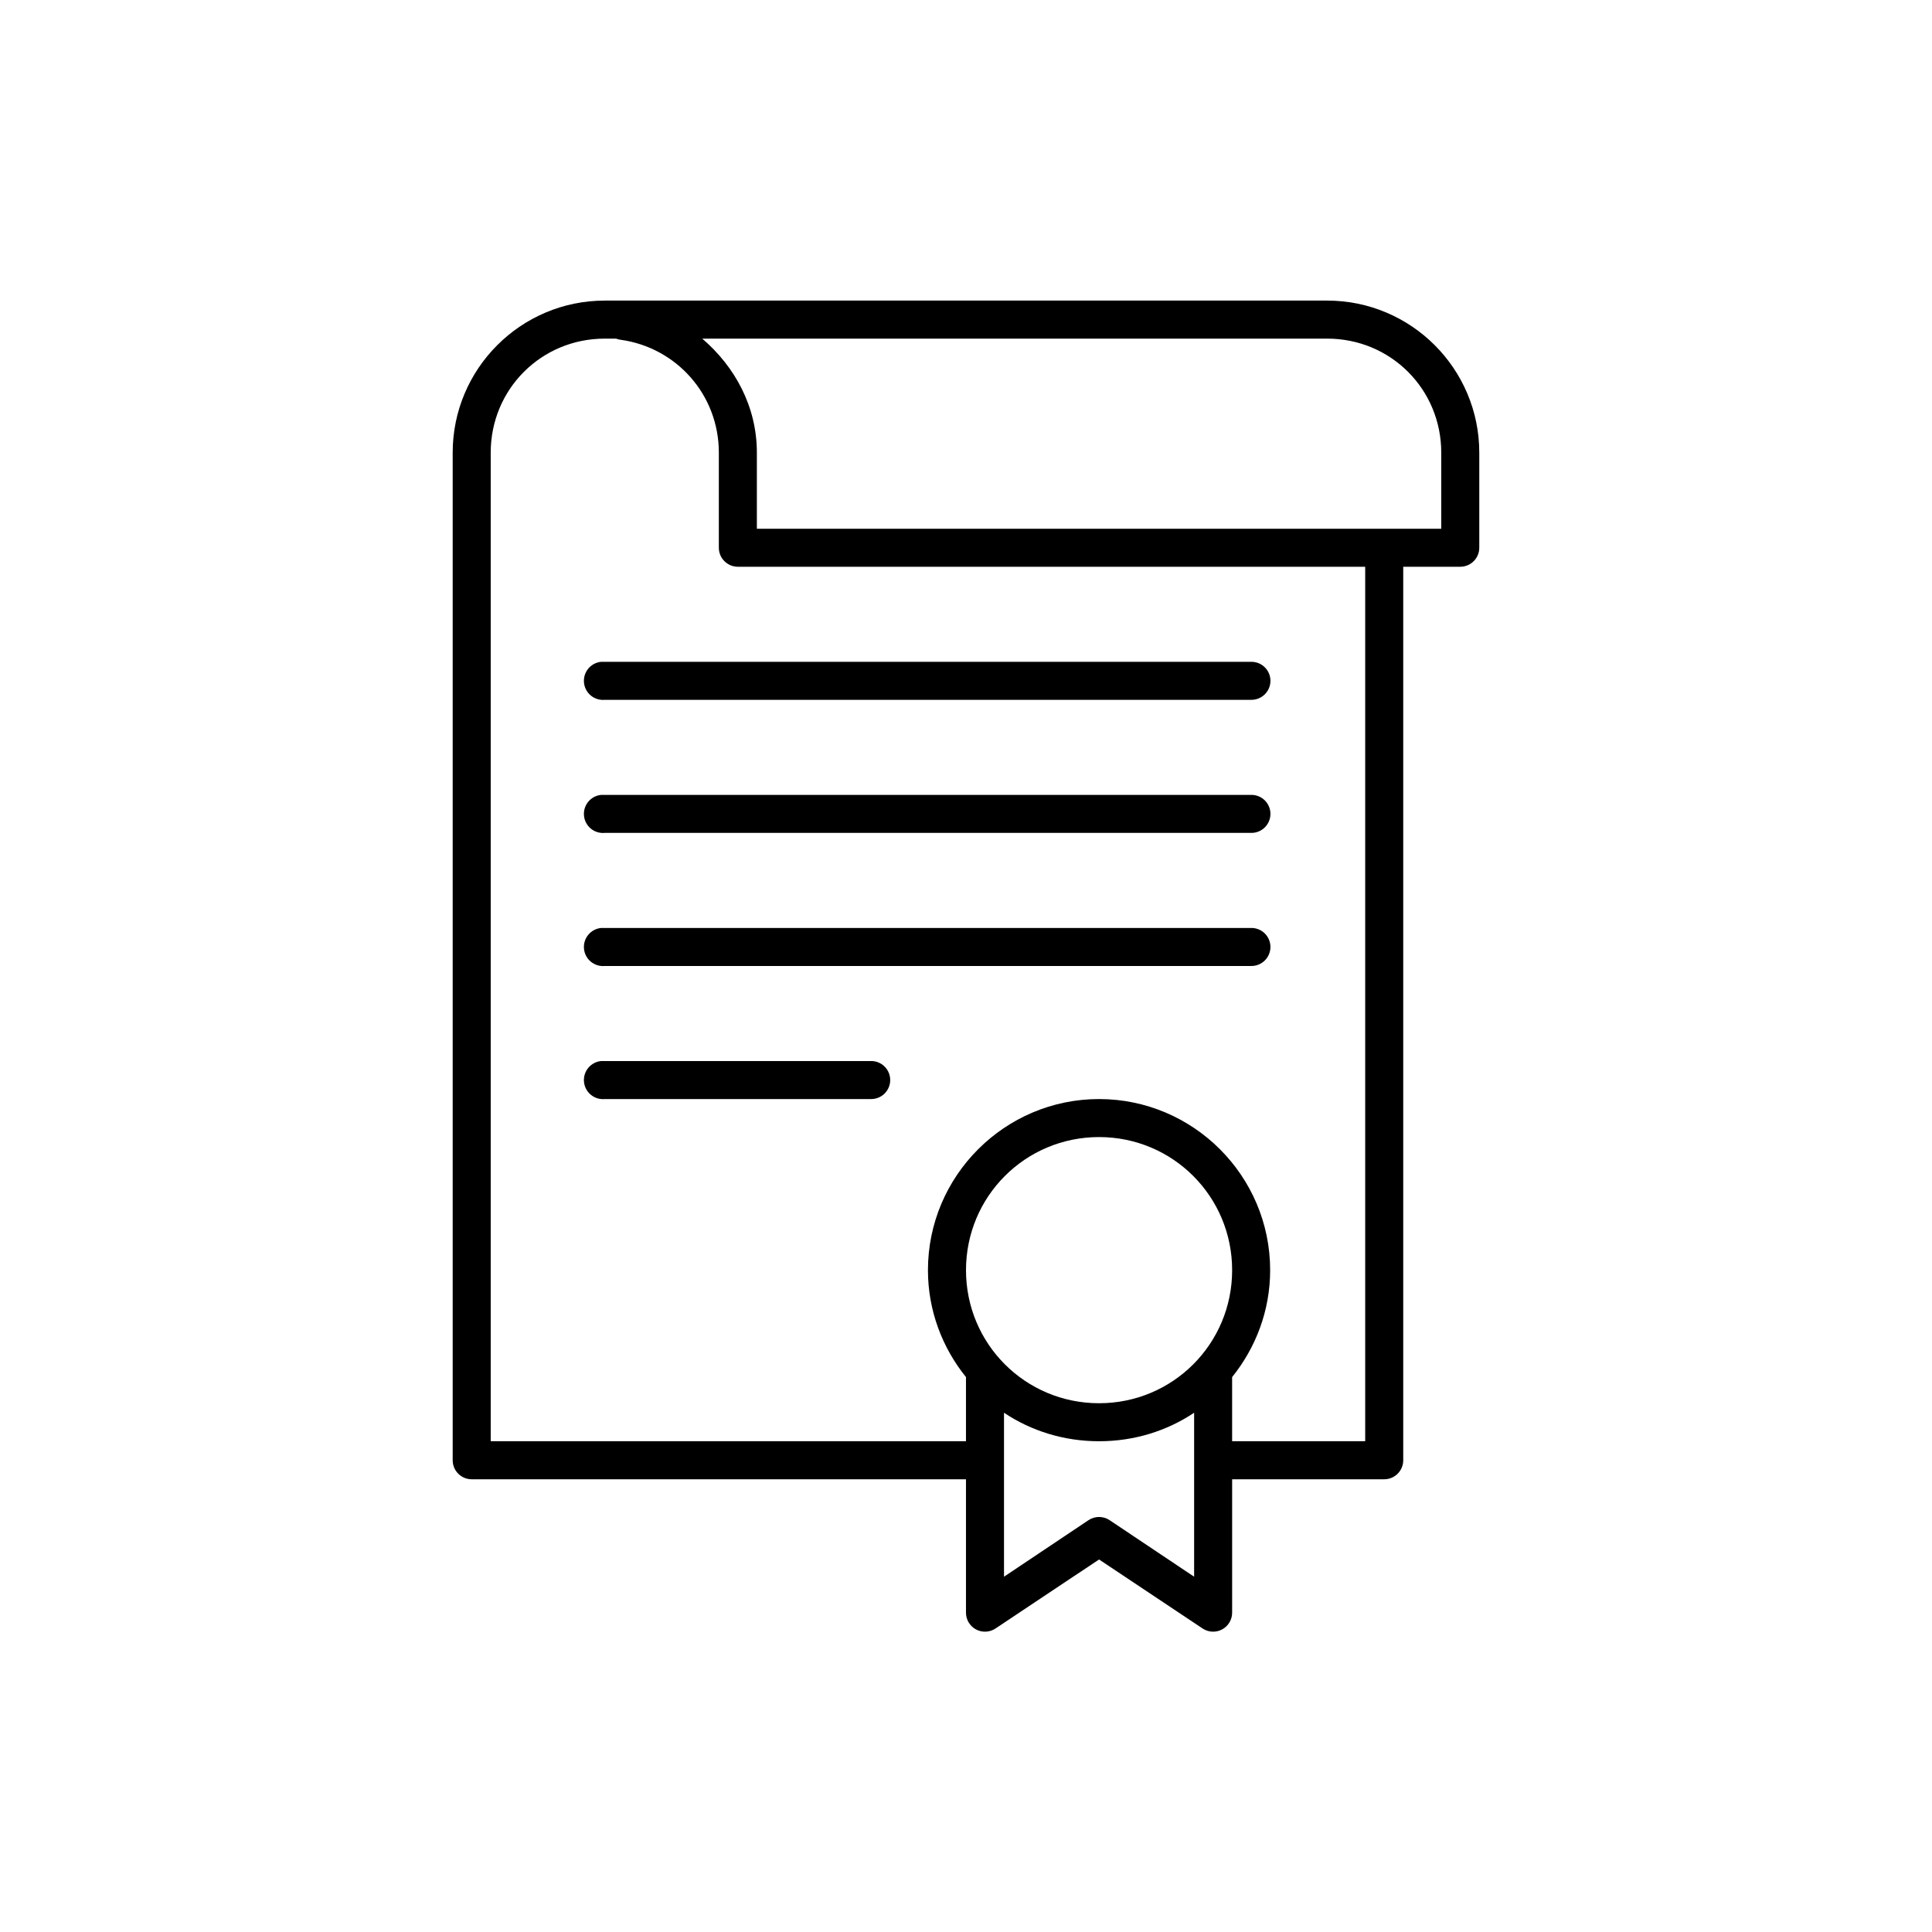 <?xml version="1.0" encoding="UTF-8"?>
<!-- Uploaded to: SVG Repo, www.svgrepo.com, Generator: SVG Repo Mixer Tools -->
<svg fill="#000000" width="800px" height="800px" version="1.1" viewBox="144 144 512 512" xmlns="http://www.w3.org/2000/svg">
 <path d="m304.27 223.66c-22.242 0-40.305 18.062-40.305 40.305v267.02c0 2.781 2.258 5.039 5.039 5.039h130.99v35.266c-0.035 1.883 0.988 3.625 2.641 4.519 1.656 0.895 3.676 0.789 5.231-0.27l27.395-18.262 27.395 18.262c1.555 1.059 3.57 1.164 5.227 0.27s2.676-2.637 2.644-4.519v-35.266h40.305c2.781 0 5.039-2.258 5.039-5.039v-236.79h15.113c2.781 0 5.039-2.258 5.039-5.039v-25.191c0-22.242-18.062-40.305-40.305-40.305zm0 10.078h2.992c0.406 0.156 0.828 0.266 1.262 0.312 14.719 2.066 25.977 14.539 25.977 29.914v25.191c0 2.781 2.254 5.039 5.039 5.039h166.25v231.75h-35.266v-17c6.262-7.777 10.078-17.613 10.078-28.34 0-24.984-20.363-45.344-45.344-45.344-24.984 0-45.344 20.359-45.344 45.344 0 10.727 3.812 20.562 10.078 28.34v17h-125.95v-261.98c0-16.832 13.395-30.227 30.227-30.227zm25.82 0h165.63c16.832 0 30.227 13.395 30.227 30.227v20.152h-181.37v-20.152c0-12.254-5.844-22.832-14.484-30.227zm-26.766 85.648c-2.781 0.258-4.824 2.727-4.562 5.508 0.258 2.785 2.727 4.828 5.508 4.566h171.3c1.348 0.02 2.648-0.504 3.609-1.449 0.961-0.949 1.5-2.238 1.5-3.59 0-1.348-0.539-2.641-1.5-3.586-0.961-0.949-2.262-1.469-3.609-1.449h-171.3c-0.156-0.008-0.312-0.008-0.473 0-0.156-0.008-0.312-0.008-0.473 0zm0 35.266c-2.781 0.262-4.824 2.727-4.562 5.512 0.258 2.781 2.727 4.824 5.508 4.562h171.3c1.348 0.02 2.648-0.5 3.609-1.449 0.961-0.945 1.5-2.238 1.5-3.586 0-1.352-0.539-2.644-1.5-3.59-0.961-0.945-2.262-1.469-3.609-1.449h-171.3c-0.156-0.008-0.312-0.008-0.473 0-0.156-0.008-0.312-0.008-0.473 0zm0 35.266c-2.781 0.262-4.824 2.727-4.562 5.512 0.258 2.781 2.727 4.824 5.508 4.566h171.3c1.348 0.02 2.648-0.504 3.609-1.453 0.961-0.945 1.5-2.238 1.5-3.586 0-1.348-0.539-2.641-1.5-3.59-0.961-0.945-2.262-1.469-3.609-1.449h-171.3c-0.156-0.008-0.312-0.008-0.473 0-0.156-0.008-0.312-0.008-0.473 0zm0 35.266c-2.781 0.262-4.824 2.731-4.562 5.512 0.258 2.781 2.727 4.828 5.508 4.566h70.535c1.348 0.02 2.648-0.504 3.609-1.449 0.961-0.949 1.5-2.242 1.5-3.59 0-1.348-0.539-2.641-1.5-3.586-0.961-0.949-2.262-1.473-3.609-1.453h-70.535c-0.156-0.008-0.312-0.008-0.473 0-0.156-0.008-0.312-0.008-0.473 0zm131.94 20.152c19.535 0 35.266 15.73 35.266 35.27 0 19.535-15.73 35.266-35.266 35.266-19.539 0-35.266-15.73-35.266-35.266 0-19.539 15.727-35.27 35.266-35.27zm-25.191 73.055c7.203 4.824 15.898 7.555 25.191 7.555s17.988-2.731 25.191-7.555v43.453l-22.359-14.957c-1.707-1.164-3.957-1.164-5.668 0l-22.355 14.957z"/>
</svg>